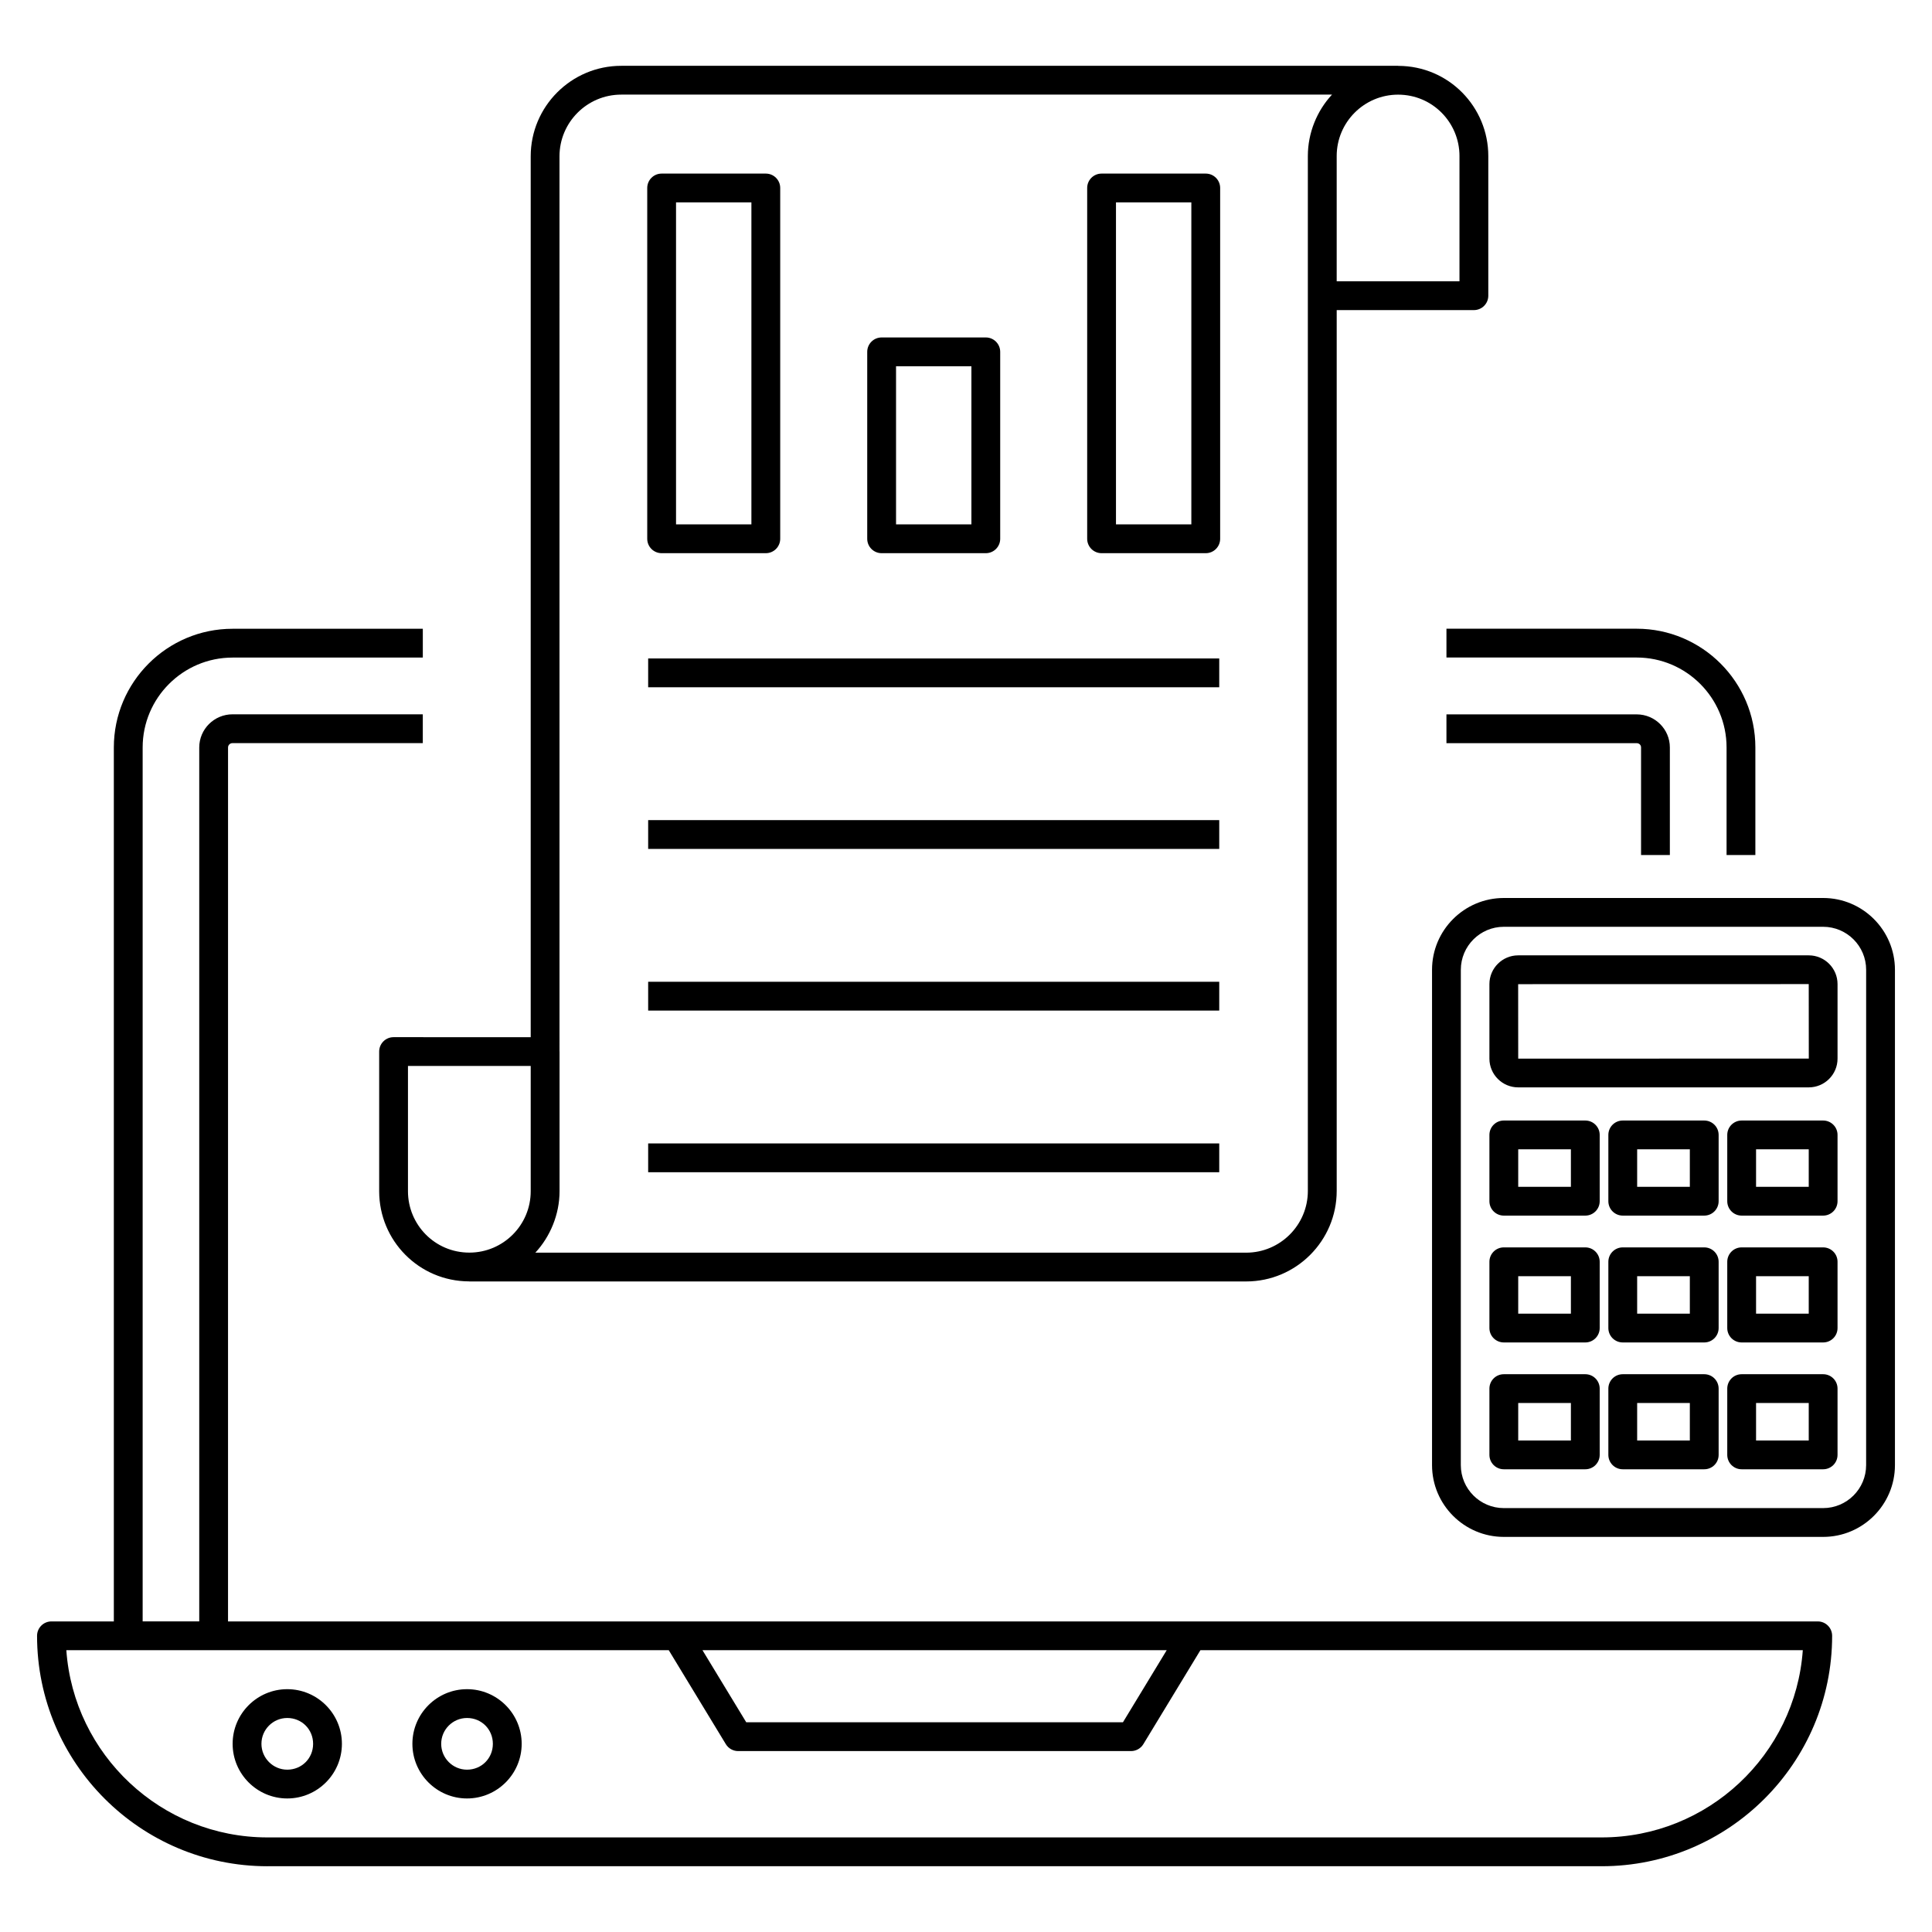<?xml version="1.0" encoding="UTF-8"?>
<!-- Uploaded to: SVG Repo, www.svgrepo.com, Generator: SVG Repo Mixer Tools -->
<svg fill="#000000" width="800px" height="800px" version="1.1" viewBox="144 144 512 512" xmlns="http://www.w3.org/2000/svg">
 <g>
  <path d="m214.89 638.57h353.58c33.672 0 61.066-27.391 61.066-61.062 0-2.109-1.707-3.816-3.816-3.816h-421.29l0.004-231.6c0-0.648 0.527-1.16 1.195-1.16h50.418v-7.633h-50.418c-4.871 0-8.828 3.945-8.828 8.793v231.59h-14.996v-231.59c0-13.137 10.688-23.828 23.828-23.828h50.418v-7.633h-50.422c-17.348 0-31.461 14.113-31.461 31.461v231.6h-16.531c-2.109 0-3.816 1.707-3.816 3.816 0 33.672 27.395 61.066 61.066 61.066zm238.3-57.25-11.598 19.102h-99.828l-11.598-19.102zm-131.96 0 15.125 24.902c0.691 1.137 1.93 1.832 3.262 1.832h104.12c1.332 0 2.57-0.695 3.262-1.832l15.121-24.902h159.64c-1.965 27.688-25.121 49.613-53.301 49.613h-353.58c-28.18 0-51.336-21.926-53.301-49.613z"/>
  <path d="m586.53 370.59v-28.516c0-4.832-3.945-8.758-8.797-8.758h-50.41v7.633h50.41c0.664 0 1.164 0.484 1.164 1.125v28.516z"/>
  <path d="m609.19 370.59v-28.516c0-17.348-14.113-31.457-31.457-31.457h-50.41v7.633h50.41c13.137 0 23.824 10.688 23.824 23.824v28.516z"/>
  <path d="m220.13 620.61c7.984 0 14.48-6.496 14.48-14.48s-6.496-14.48-14.48-14.48-14.48 6.496-14.48 14.48 6.496 14.48 14.48 14.48zm0-21.324c3.84 0 6.848 3.008 6.848 6.848s-3.008 6.848-6.848 6.848c-3.773 0-6.844-3.07-6.844-6.848-0.004-3.777 3.066-6.848 6.844-6.848z"/>
  <path d="m267.77 620.61c7.984 0 14.48-6.496 14.48-14.48s-6.496-14.48-14.48-14.48-14.48 6.496-14.48 14.48 6.496 14.48 14.48 14.48zm0-21.324c3.84 0 6.844 3.008 6.844 6.848s-3.008 6.848-6.844 6.848c-3.777 0-6.848-3.07-6.848-6.848s3.07-6.848 6.848-6.848z"/>
  <path d="m315.77 318.5h151.34v7.633h-151.34z"/>
  <path d="m315.77 361.34h151.34v7.633h-151.34z"/>
  <path d="m315.77 404.18h151.34v7.633h-151.34z"/>
  <path d="m315.77 447.02h151.34v7.633h-151.34z"/>
  <path d="m248.3 418.86c-2.109 0-3.816 1.707-3.816 3.816v37.008c0 13.074 10.52 23.855 23.82 23.898 0.027 0 0.047 0.016 0.074 0.016h205.87c13.227 0 23.992-10.762 23.992-23.988v-233.43h36.359c2.109 0 3.816-1.707 3.816-3.816v-37.008c0-13.012-10.465-23.867-23.844-23.898-0.023 0-0.043-0.016-0.07-0.016h-205.87c-13.227 0-23.988 10.762-23.988 23.988v233.44zm3.816 40.824v-33.191h32.527v33.207c0 8.969-7.289 16.254-16.258 16.254-9.145 0-16.27-7.41-16.27-16.27zm278.66-274.33v33.191h-32.539v-33.191c0-8.973 7.297-16.27 16.27-16.27 9.121 0 16.27 7.391 16.27 16.27zm-222.15-16.281h188.37c-3.981 4.277-6.402 10.129-6.402 16.262v274.28c0 9.02-7.336 16.355-16.355 16.355h-188.37c3.914-4.207 6.418-10.113 6.418-16.281v-37.008c0-0.023-0.012-0.043-0.012-0.062l-0.004-237.19c0-9.023 7.34-16.355 16.355-16.355z"/>
  <path d="m646.18 532.27v-131.27c0-10.488-8.535-19.023-19.023-19.023h-84.629c-10.492 0-19.023 8.535-19.023 19.023v131.27c0 10.488 8.535 19.023 19.023 19.023h84.629c10.488 0 19.023-8.535 19.023-19.023zm-7.637 0c0 6.281-5.109 11.391-11.391 11.391h-84.629c-6.281 0-11.391-5.109-11.391-11.391l0.004-131.27c0-6.281 5.109-11.391 11.391-11.391h84.629c6.281 0 11.391 5.109 11.391 11.391z"/>
  <path d="m623.35 397.18h-77.023c-4.199 0-7.617 3.418-7.617 7.617v19.75c0 4.199 3.418 7.617 7.617 7.617h77.023c4.199 0 7.617-3.418 7.617-7.617v-19.75c0.004-4.199-3.414-7.617-7.617-7.617zm-77.008 27.371-0.016-19.738 77.008-0.016 0.016 19.734z"/>
  <path d="m564.12 440.95h-21.594c-2.109 0-3.816 1.707-3.816 3.816v17.566c0 2.109 1.707 3.816 3.816 3.816h21.594c2.109 0 3.816-1.707 3.816-3.816v-17.566c0-2.109-1.711-3.816-3.816-3.816zm-3.816 17.566h-13.961v-9.934h13.961z"/>
  <path d="m595.64 440.95h-21.594c-2.109 0-3.816 1.707-3.816 3.816v17.566c0 2.109 1.707 3.816 3.816 3.816h21.594c2.109 0 3.816-1.707 3.816-3.816v-17.566c0-2.109-1.707-3.816-3.816-3.816zm-3.816 17.566h-13.961v-9.934h13.961z"/>
  <path d="m627.15 440.95h-21.594c-2.109 0-3.816 1.707-3.816 3.816v17.566c0 2.109 1.707 3.816 3.816 3.816h21.594c2.109 0 3.816-1.707 3.816-3.816v-17.566c0.004-2.109-1.707-3.816-3.816-3.816zm-3.816 17.566h-13.961v-9.934h13.961z"/>
  <path d="m564.12 474.57h-21.594c-2.109 0-3.816 1.707-3.816 3.816v17.562c0 2.109 1.707 3.816 3.816 3.816h21.594c2.109 0 3.816-1.707 3.816-3.816v-17.562c0-2.109-1.711-3.816-3.816-3.816zm-3.816 17.566h-13.961v-9.93h13.961z"/>
  <path d="m595.64 474.57h-21.594c-2.109 0-3.816 1.707-3.816 3.816v17.562c0 2.109 1.707 3.816 3.816 3.816h21.594c2.109 0 3.816-1.707 3.816-3.816v-17.562c0-2.109-1.707-3.816-3.816-3.816zm-3.816 17.566h-13.961v-9.93h13.961z"/>
  <path d="m627.15 474.57h-21.594c-2.109 0-3.816 1.707-3.816 3.816v17.562c0 2.109 1.707 3.816 3.816 3.816h21.594c2.109 0 3.816-1.707 3.816-3.816v-17.562c0.004-2.109-1.707-3.816-3.816-3.816zm-3.816 17.566h-13.961v-9.93h13.961z"/>
  <path d="m564.12 508.18h-21.594c-2.109 0-3.816 1.707-3.816 3.816v17.562c0 2.109 1.707 3.816 3.816 3.816h21.594c2.109 0 3.816-1.707 3.816-3.816v-17.562c0-2.109-1.711-3.816-3.816-3.816zm-3.816 17.562h-13.961v-9.93h13.961z"/>
  <path d="m595.64 508.18h-21.594c-2.109 0-3.816 1.707-3.816 3.816v17.562c0 2.109 1.707 3.816 3.816 3.816h21.594c2.109 0 3.816-1.707 3.816-3.816v-17.562c0-2.109-1.707-3.816-3.816-3.816zm-3.816 17.562h-13.961v-9.93h13.961z"/>
  <path d="m627.15 508.18h-21.594c-2.109 0-3.816 1.707-3.816 3.816v17.562c0 2.109 1.707 3.816 3.816 3.816h21.594c2.109 0 3.816-1.707 3.816-3.816v-17.562c0.004-2.109-1.707-3.816-3.816-3.816zm-3.816 17.562h-13.961v-9.93h13.961z"/>
  <path d="m319.34 290.6h27.609c2.109 0 3.816-1.707 3.816-3.816v-92.965c0-2.109-1.707-3.816-3.816-3.816h-27.609c-2.109 0-3.816 1.707-3.816 3.816v92.961c0 2.113 1.707 3.82 3.816 3.82zm3.816-92.965h19.973v85.328h-19.973z"/>
  <path d="m377.64 290.6h27.609c2.109 0 3.816-1.707 3.816-3.816v-49.539c0-2.109-1.707-3.816-3.816-3.816h-27.609c-2.109 0-3.816 1.707-3.816 3.816v49.539c0 2.109 1.711 3.816 3.816 3.816zm3.82-49.539h19.973v41.906h-19.973z"/>
  <path d="m435.93 290.6h27.609c2.109 0 3.816-1.707 3.816-3.816v-92.965c0-2.109-1.707-3.816-3.816-3.816h-27.609c-2.109 0-3.816 1.707-3.816 3.816v92.961c0 2.113 1.711 3.82 3.816 3.82zm3.816-92.965h19.973v85.328h-19.973z"/>
 </g>
</svg>